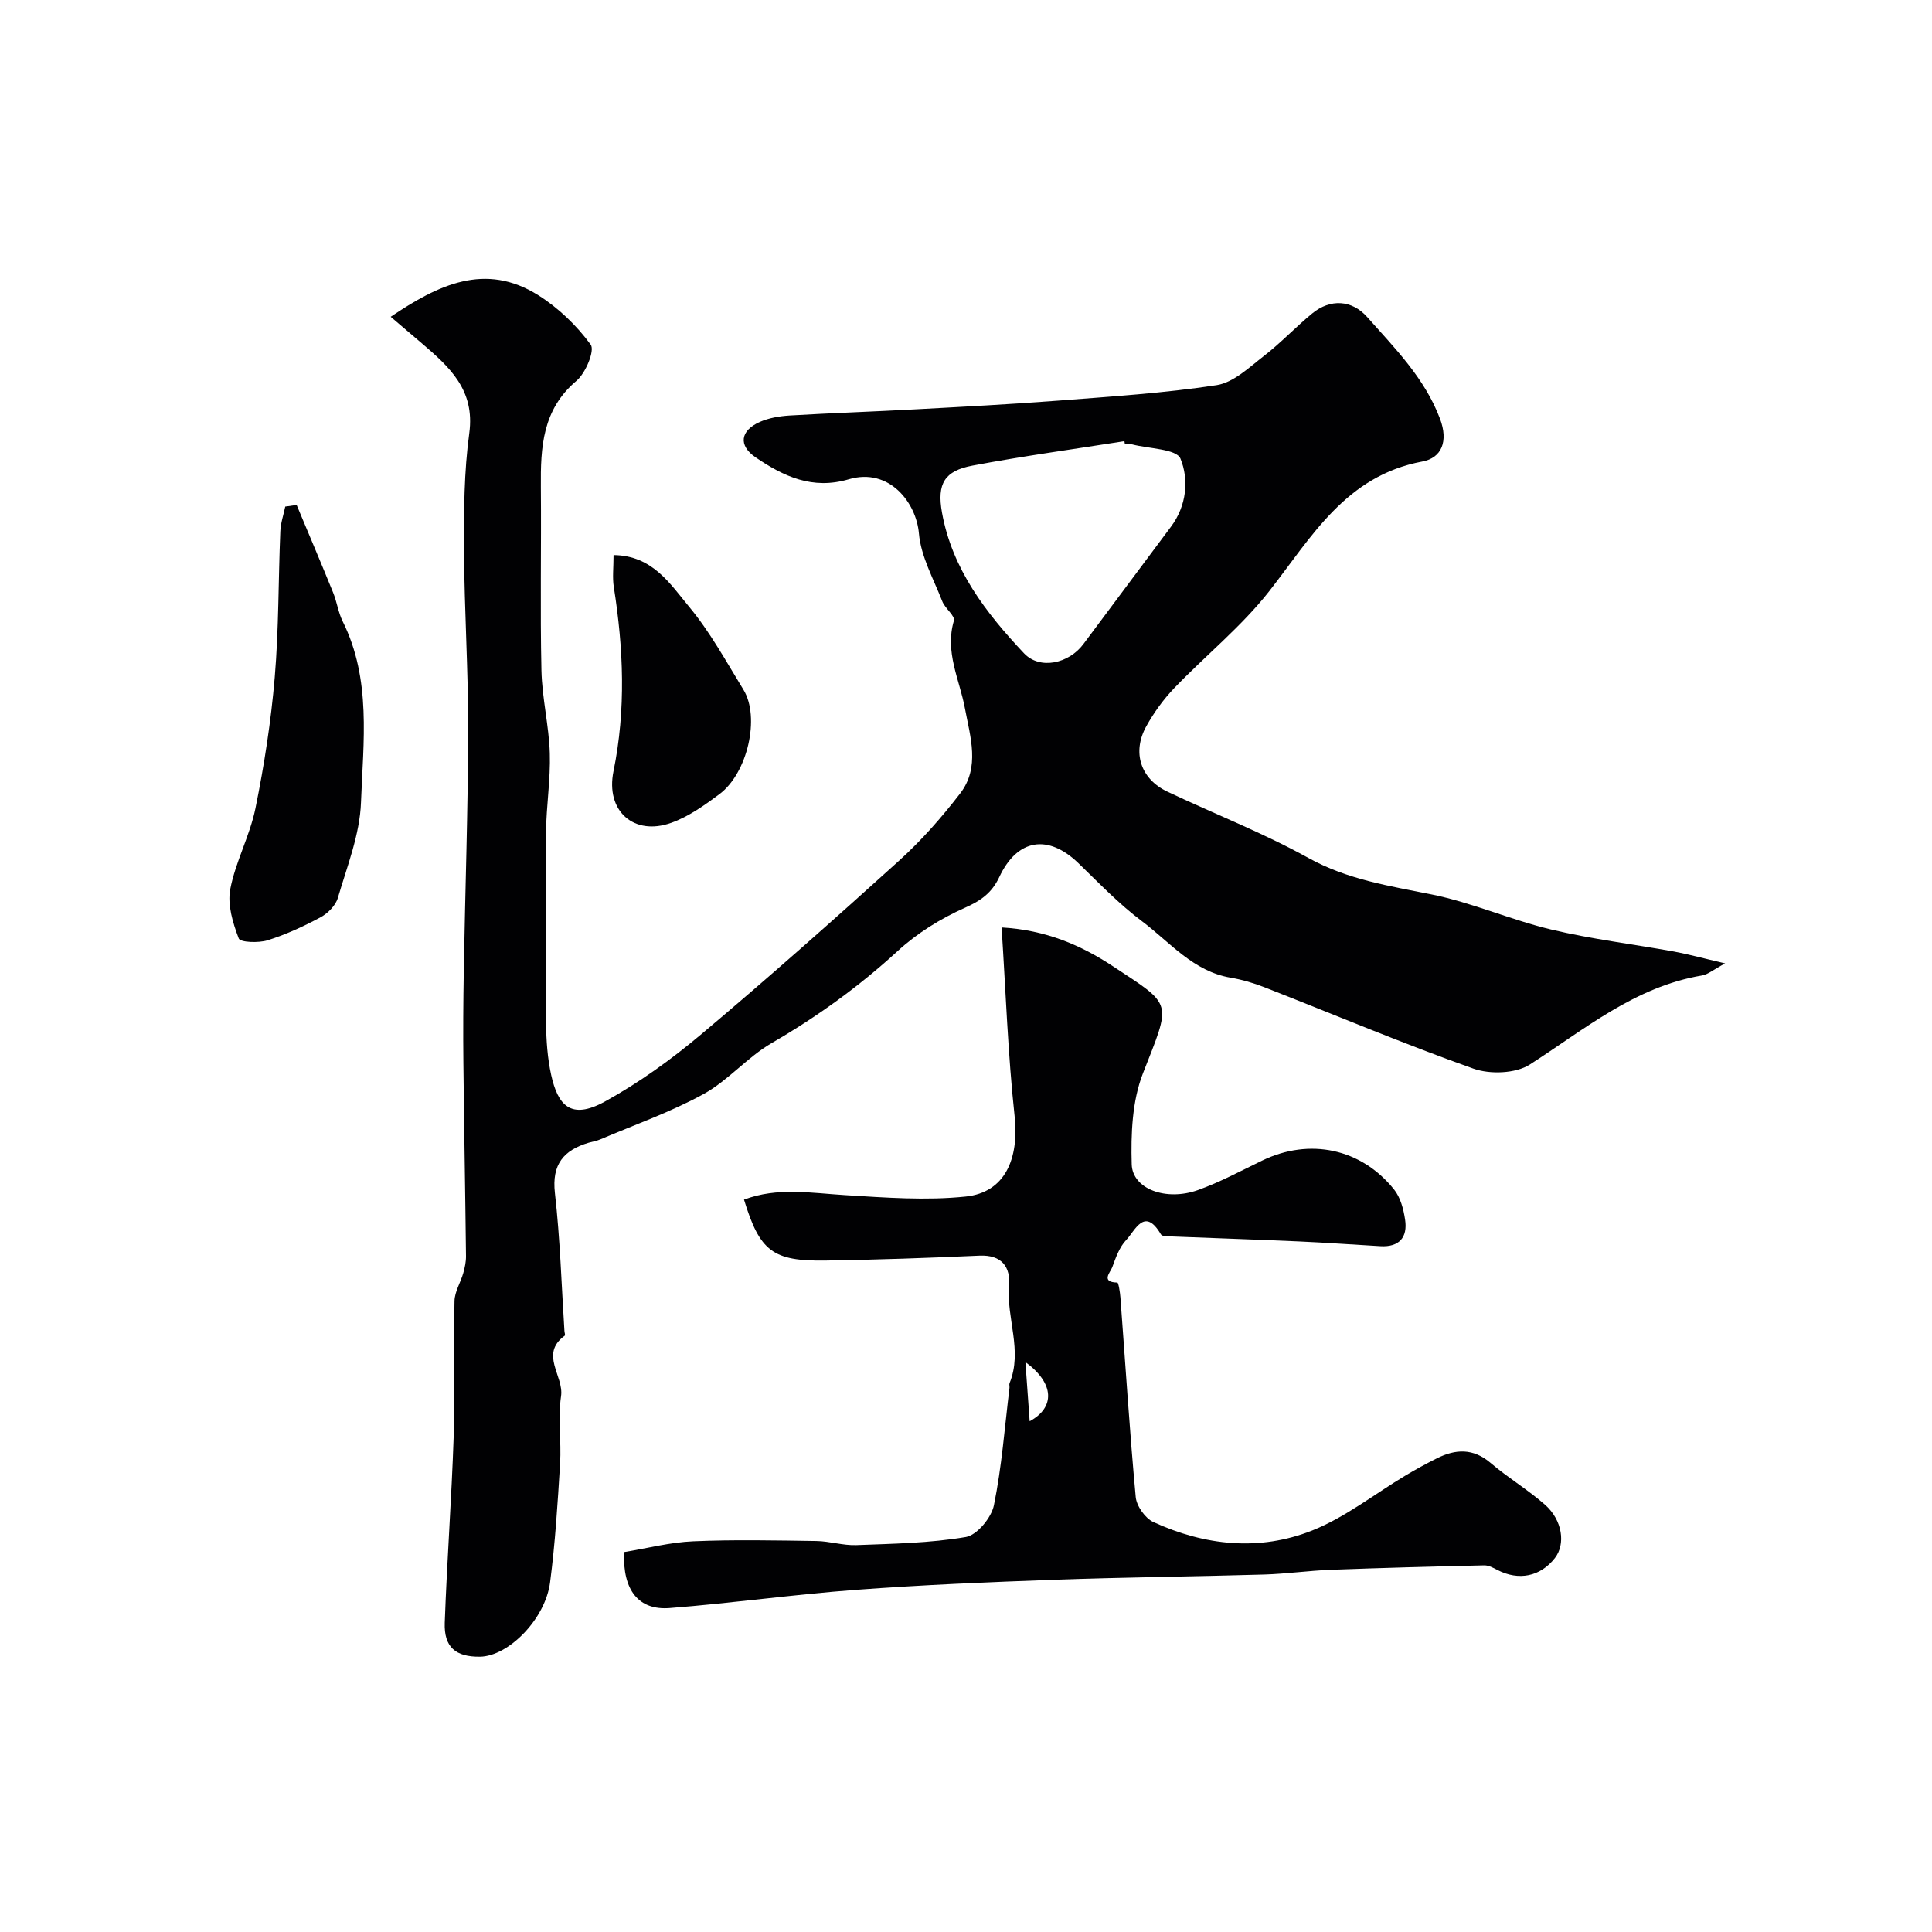 <svg enable-background="new 0 0 400 400" viewBox="0 0 400 400" xmlns="http://www.w3.org/2000/svg"><g fill="#010103"><path d="m357.17 199.46c-2.42 1.29-3.54 2.29-4.79 2.5-13.9 2.33-24.31 11.16-35.65 18.44-2.94 1.88-8.24 2.07-11.67.85-14.56-5.17-28.82-11.2-43.22-16.83-2.26-.89-4.64-1.59-7.03-2-7.79-1.31-12.59-7.35-18.38-11.69-4.74-3.55-8.9-7.9-13.18-12.04-6.24-6.03-12.63-5.06-16.35 2.88-1.56 3.32-3.82 4.91-7.18 6.4-4.97 2.21-9.83 5.23-13.83 8.9-8.03 7.37-16.71 13.63-26.13 19.09-5.05 2.93-9.02 7.77-14.13 10.57-6.8 3.73-14.22 6.33-21.38 9.38-.74.32-1.57.44-2.35.67-5.2 1.55-7.69 4.48-7.01 10.43 1.08 9.47 1.36 19.04 1.97 28.56.02.33.21.86.07.96-5.29 3.82-.15 8.34-.77 12.53-.67 4.57.08 9.32-.2 13.97-.5 8.2-1.01 16.43-2.07 24.57-.99 7.64-8.64 15.32-14.52 15.4-5.02.06-7.47-1.97-7.29-7.03.46-12.88 1.42-25.74 1.85-38.61.31-9.32-.03-18.67.17-28 .04-1.94 1.27-3.84 1.82-5.8.32-1.14.58-2.35.56-3.53-.15-13.32-.4-26.64-.54-39.96-.07-6.33-.03-12.67.08-19 .29-16.6.87-33.2.91-49.81.03-12.43-.79-24.87-.86-37.31-.04-8.1 0-16.28 1.09-24.28 1.21-8.97-4.13-13.72-9.86-18.62-2.1-1.79-4.2-3.58-6.41-5.46 9.8-6.62 19.57-11.38 30.55-4.47 4.17 2.62 7.96 6.27 10.86 10.24.89 1.21-1.05 5.88-2.94 7.48-7.09 5.98-7.45 13.78-7.38 21.99.11 12.67-.16 25.34.12 38 .13 5.71 1.55 11.39 1.73 17.1.17 5.42-.72 10.86-.78 16.3-.13 13.19-.11 26.39.01 39.59.03 3.59.29 7.26 1.06 10.76 1.37 6.14 3.97 9.41 11.1 5.49 7.1-3.9 13.82-8.76 20.03-13.99 13.87-11.67 27.43-23.7 40.87-35.86 4.63-4.19 8.84-8.97 12.66-13.93 4.18-5.42 2.1-11.71 1-17.62-1.12-6-4.2-11.67-2.29-18.15.3-1.01-1.83-2.55-2.4-4.02-1.81-4.65-4.43-9.28-4.84-14.09-.54-6.26-6.07-13.67-14.53-11.18-7.53 2.22-13.51-.61-19.28-4.54-3.61-2.46-3.19-5.53.87-7.33 1.88-.83 4.07-1.2 6.15-1.33 8.74-.52 17.49-.81 26.23-1.29 9.79-.53 19.58-1.04 29.36-1.79 10.97-.85 21.99-1.55 32.85-3.21 3.5-.54 6.74-3.69 9.78-6.04 3.52-2.72 6.59-6.01 10.03-8.83 3.72-3.04 8.18-2.82 11.37.79 5.73 6.47 11.87 12.6 15.06 21.04 1.77 4.69.33 8.11-3.65 8.85-15.87 2.96-22.91 15.58-31.68 26.81-5.75 7.35-13.21 13.34-19.72 20.13-2.24 2.34-4.2 5.06-5.77 7.89-2.98 5.39-1.17 10.89 4.35 13.51 9.74 4.62 19.84 8.54 29.24 13.75 8.1 4.48 16.73 5.78 25.52 7.55 8.37 1.69 16.35 5.26 24.69 7.25 8.37 2 16.98 3.03 25.47 4.57 3.02.56 5.99 1.38 10.58 2.45zm-124.27-107.46c-.03-.22-.07-.44-.1-.66-10.49 1.66-21.03 3.09-31.46 5.06-5.77 1.09-7.39 3.71-6.31 9.72 2.1 11.71 9.12 20.79 16.97 29.13 3.3 3.5 9.3 2.12 12.29-1.88 6.04-8.12 12.11-16.23 18.16-24.34 3.24-4.34 3.73-9.74 1.95-14.08-.83-2.01-6.51-2.04-10-2.94-.48-.11-1.01-.01-1.5-.01z"/><path d="m129.21 321.34c4.78-.78 9.52-2.03 14.31-2.23 8.48-.37 16.99-.18 25.49-.06 2.76.04 5.54.95 8.28.85 7.58-.29 15.24-.41 22.68-1.68 2.32-.4 5.29-4 5.81-6.57 1.63-7.99 2.23-16.18 3.22-24.3.04-.33-.1-.71.02-.99 2.75-6.72-.68-13.4-.11-20.14.33-3.88-1.47-6.45-6.1-6.25-10.59.47-21.2.85-31.8 1.01-11.03.17-13.69-1.89-16.97-12.61 6.91-2.62 13.91-1.36 20.96-.93 8.31.51 16.74 1.15 24.96.29 8.09-.85 11.07-7.77 10.1-16.69-1.38-12.77-1.82-25.64-2.69-39.02 9.2.53 16.45 3.68 23.09 8.06 12.5 8.25 12.06 7.07 6.16 22.18-2.23 5.73-2.49 12.53-2.31 18.8.15 5.13 7.14 7.68 13.71 5.33 4.59-1.64 8.92-3.99 13.33-6.12 9.77-4.71 20.44-2.52 27.27 5.99 1.33 1.65 1.97 4.09 2.29 6.26.55 3.65-1.2 5.71-5.09 5.49-5.6-.32-11.2-.73-16.8-.98-8.76-.39-17.53-.68-26.3-1.03-.81-.03-2.09.03-2.36-.43-3.41-5.8-5.33-.8-7.2 1.17-1.4 1.47-2.16 3.65-2.88 5.63-.37 1.01-2.46 3.11 1.05 3.17.24 0 .56 2 .64 3.08 1.03 13.78 1.9 27.57 3.17 41.33.17 1.86 1.96 4.39 3.65 5.17 10.66 4.89 21.96 6.1 32.89 1.75 6.88-2.74 12.92-7.56 19.36-11.41 2.1-1.25 4.25-2.43 6.43-3.52 3.88-1.95 7.53-2.14 11.15.95 3.59 3.07 7.72 5.53 11.26 8.65 3.63 3.21 4.29 8.15 2.04 11.04-3 3.84-7.48 4.75-11.89 2.47-.85-.44-1.82-.98-2.73-.96-10.59.24-21.18.52-31.77.92-4.61.18-9.2.84-13.8.98-14.43.42-28.87.56-43.3 1.08-13.71.49-27.42 1.06-41.1 2.08-12.92.96-25.79 2.77-38.71 3.78-6.33.48-9.73-3.58-9.41-11.59zm83.97-27.09c5.24-2.81 5.22-7.79-.88-12.25.34 4.68.59 8.18.88 12.25z"/><path d="m61.42 104.55c2.52 6.04 5.09 12.07 7.55 18.14.79 1.94 1.06 4.1 1.98 5.96 5.98 12.02 4.25 24.92 3.79 37.48-.24 6.65-2.88 13.25-4.79 19.77-.46 1.58-2.07 3.2-3.58 4.01-3.51 1.89-7.18 3.58-10.97 4.77-1.87.58-5.66.44-5.97-.38-1.22-3.2-2.37-6.97-1.76-10.19 1.09-5.71 4.06-11.05 5.22-16.76 1.82-8.94 3.22-18.02 3.99-27.1.85-10.05.74-20.17 1.16-30.26.07-1.72.67-3.41 1.02-5.11.79-.11 1.57-.22 2.36-.33z"/><path d="m127.03 114.92c8.08.08 11.73 6 15.66 10.72 4.34 5.22 7.65 11.32 11.23 17.15 3.49 5.69.88 17.27-4.98 21.64-3.09 2.3-6.37 4.64-9.94 5.92-7.8 2.8-13.66-2.48-11.98-10.68 2.6-12.75 2.07-25.42.06-38.15-.31-1.93-.05-3.95-.05-6.6z"/></g></svg>